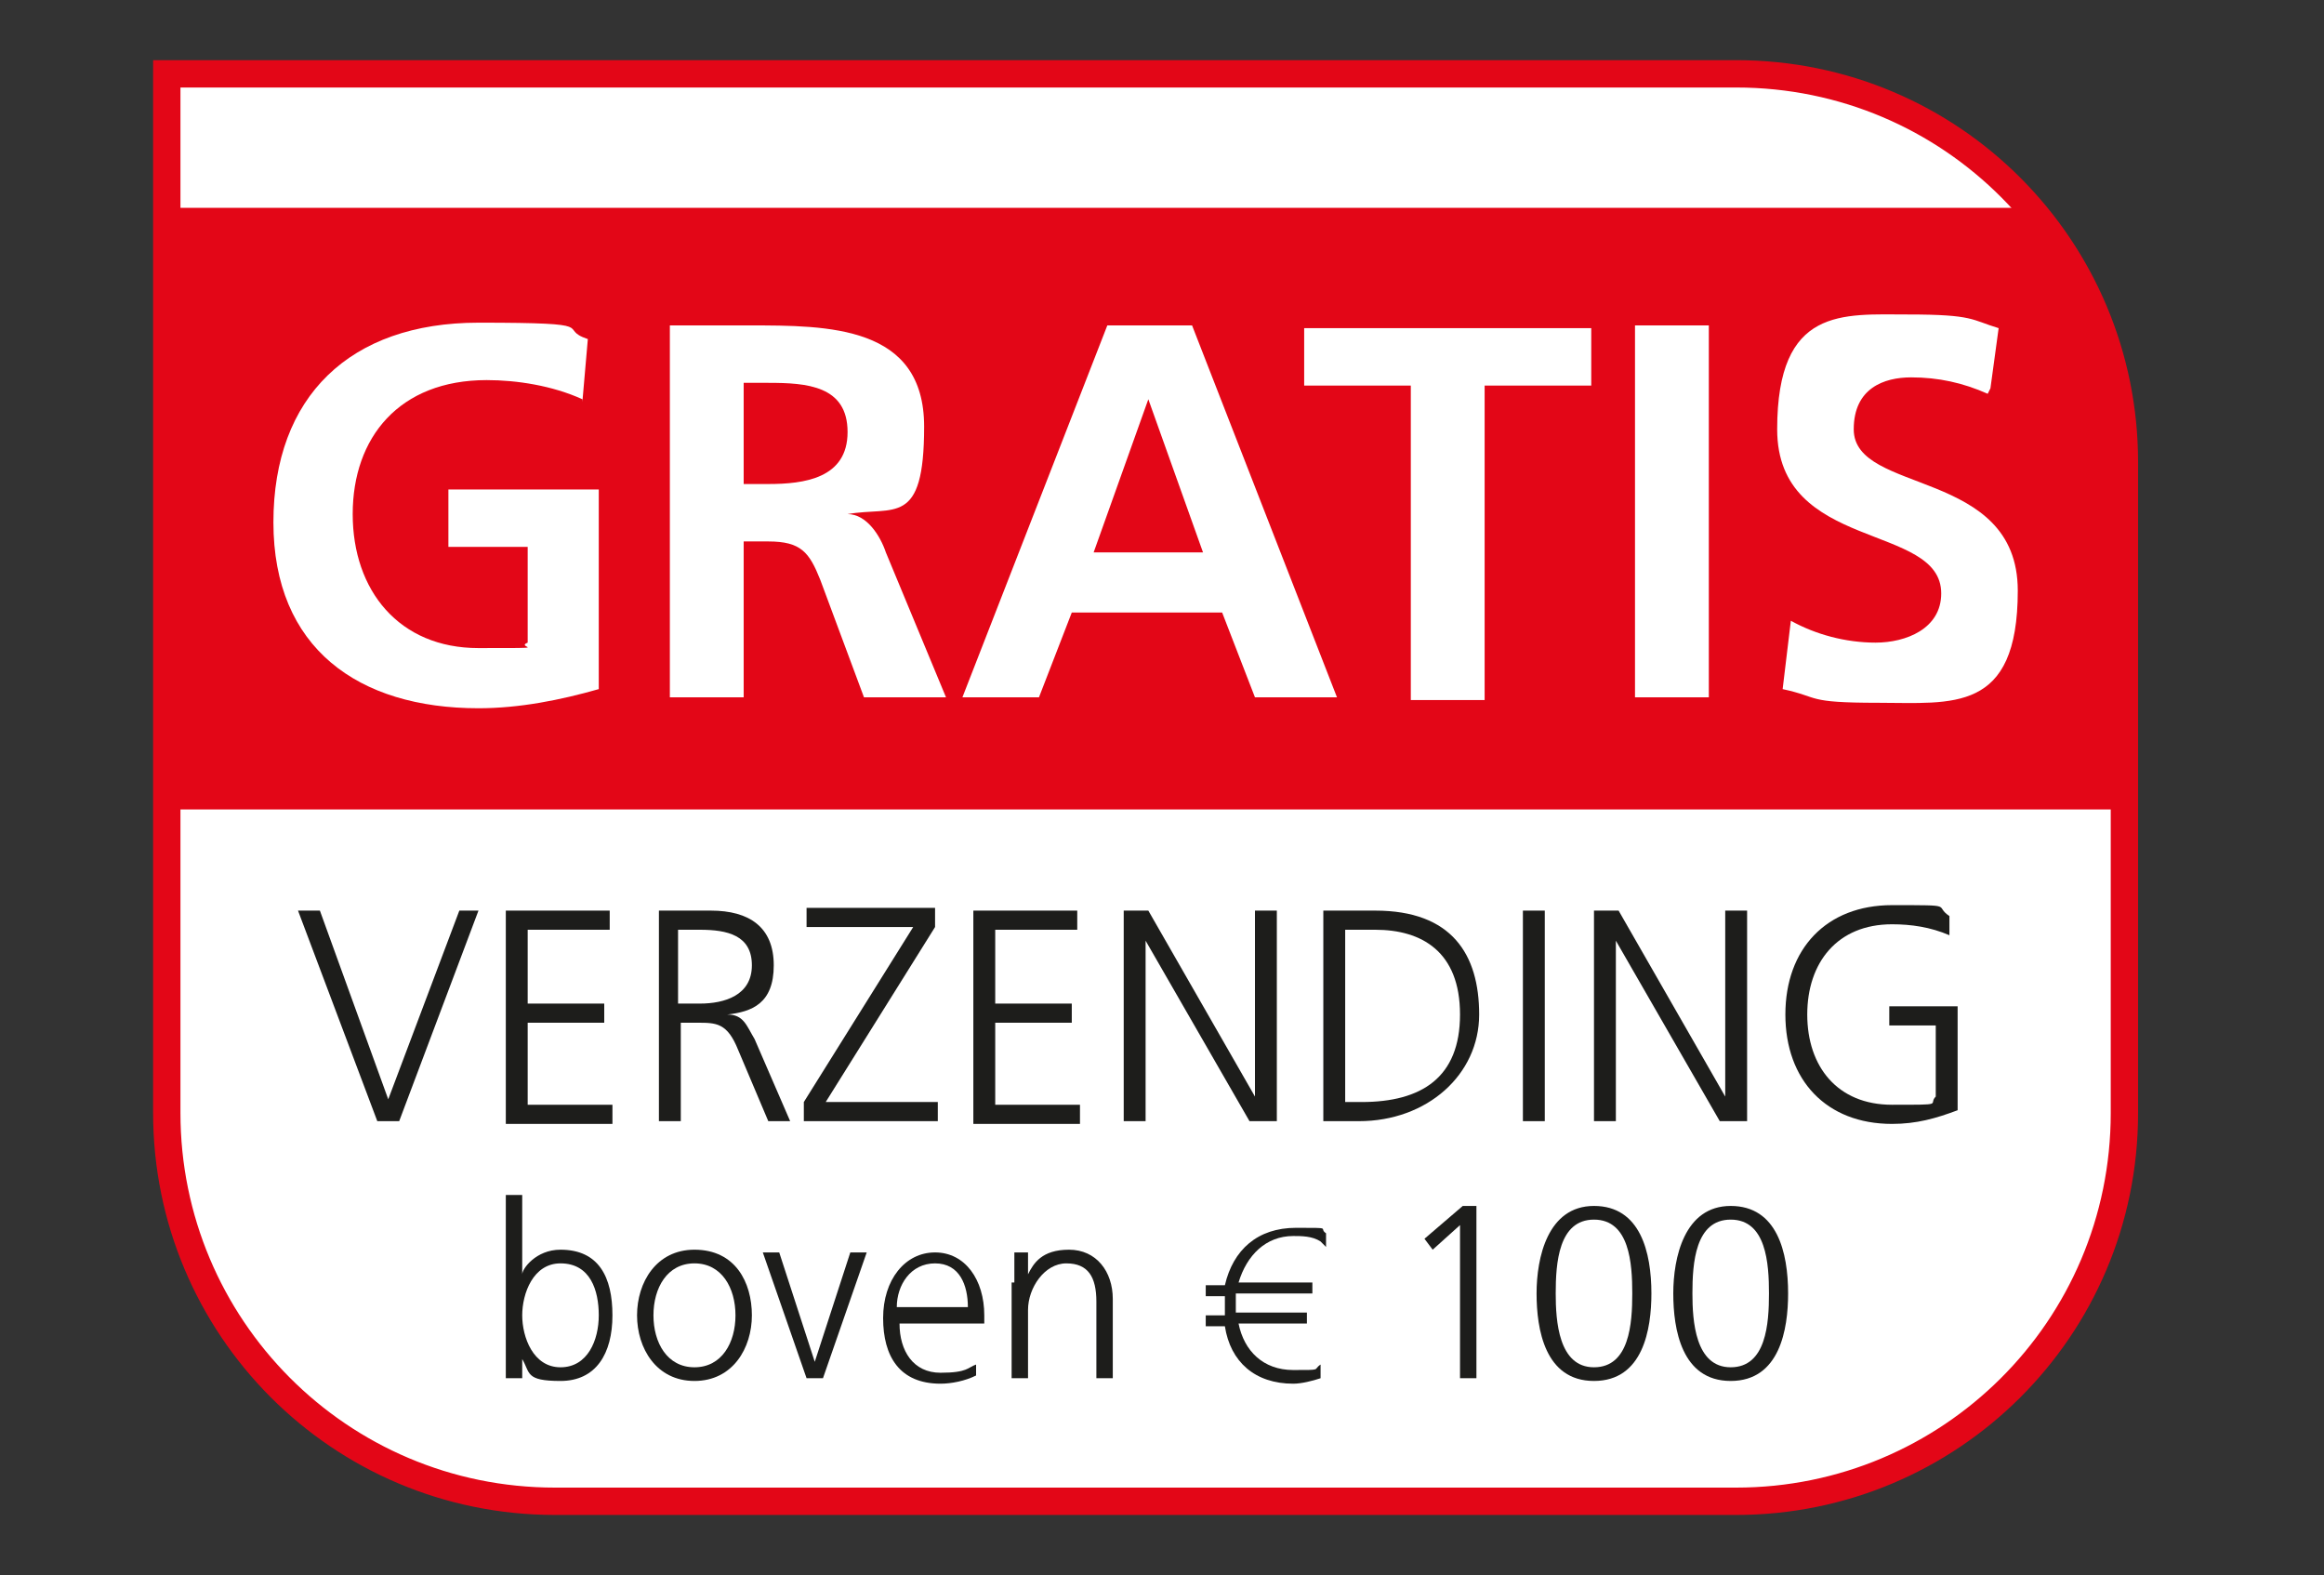 <?xml version="1.0" encoding="UTF-8"?>
<svg id="KLiNGEL_versand_gratis_logo" xmlns="http://www.w3.org/2000/svg" xmlns:xlink="http://www.w3.org/1999/xlink" version="1.1" viewBox="0 0 85 57.6">
  <rect x="0" y="0" width="85" height="57.6" fill="#333333" stroke="none"/>
  <!-- Generator: Adobe Illustrator 29.5.0, SVG Export Plug-In . SVG Version: 2.1.0 Build 137)  -->
  <defs>
    <style>
      .st0, .st1 {
        fill: none;
      }

      .st1 {
        stroke: #e30617;
      }

      .st2 {
        fill: #1d1d1b;
      }

      .st3 {
        fill: #e30617;
      }

      .st4 {
        isolation: isolate;
      }

      .st5 {
        fill: #fff;
      }

      .st6 {
        clip-path: url(#clippath);
      }
    </style>
    <clipPath id="clippath">
      <rect class="st0" x="-1.6" y="-1" width="96.7" height="56.4"/>
    </clipPath>
  </defs>
  <g id="NL">
    <g class="st6">
      <g>
        <path class="st5" d="M6.1,2.8v37.9c0,7.8,6.3,14.2,14.2,14.2h43.2c7.8,0,14.2-6.3,14.2-14.2v-23.8c0-7.8-6.3-14.2-14.2-14.2,0,0-57.4,0-57.4,0Z"/>
        <path class="st1" d="M6.1,2.8v37.9c0,7.8,6.3,14.2,14.2,14.2h43.2c7.8,0,14.2-6.3,14.2-14.2v-23.8c0-7.8-6.3-14.2-14.2-14.2,0,0-57.4,0-57.4,0Z"/>
      </g>
    </g>
    <g class="st4">
      <g class="st4">
        <path class="st2" d="M14.6,41h-.8l-2.9-7.7h.8l2.5,6.9,2.6-6.9h.7l-2.9,7.7Z"/>
        <path class="st2" d="M18.5,33.3h3.8v.7h-3v2.7h2.8v.7h-2.8v3h3.1v.7h-3.9v-7.7Z"/>
        <path class="st2" d="M24,33.3h2c1.4,0,2.3.6,2.3,2s-.8,1.7-1.7,1.8h0c.6,0,.7.4,1,.9l1.3,3h-.8l-1.1-2.6c-.4-1-.8-1-1.5-1h-.6v3.6h-.8v-7.7ZM24.8,36.7h.8c.9,0,1.9-.3,1.9-1.4s-.9-1.3-1.9-1.3h-.8v2.7Z"/>
        <path class="st2" d="M29.4,40.3l4-6.4h-3.9v-.7h4.7v.7l-4,6.4h4.1v.7h-4.9v-.7Z"/>
        <path class="st2" d="M35.6,33.3h3.8v.7h-3v2.7h2.8v.7h-2.8v3h3.1v.7h-3.9v-7.7Z"/>
        <path class="st2" d="M41,33.3h1l3.9,6.8h0v-6.8h.8v7.7h-1l-3.8-6.6h0v6.6h-.8v-7.7Z"/>
        <path class="st2" d="M48.4,33.3h1.9c2.8,0,3.8,1.6,3.8,3.8s-1.9,3.9-4.4,3.9h-1.3v-7.7ZM49.2,40.3h.6c2.2,0,3.6-.9,3.6-3.2s-1.4-3.1-3.1-3.1h-1.1v6.4Z"/>
        <path class="st2" d="M55.7,33.3h.8v7.7h-.8v-7.7Z"/>
        <path class="st2" d="M58.2,33.3h1l3.9,6.8h0v-6.8h.8v7.7h-1l-3.8-6.6h0v6.6h-.8v-7.7Z"/>
        <path class="st2" d="M70.9,37.5h-1.8v-.7h2.5v3.8c-.8.3-1.5.5-2.4.5-2.4,0-3.9-1.6-3.9-4s1.5-4,3.9-4,1.5,0,2.1.4v.7c-.7-.3-1.4-.4-2.1-.4-2,0-3.1,1.4-3.1,3.3s1.1,3.3,3.1,3.3,1.3,0,1.6-.3v-2.7Z"/>
      </g>
    </g>
    <g class="st4">
      <g class="st4">
        <path class="st2" d="M18.5,43.7h.6v2.9h0c0-.2.5-.9,1.4-.9,1.4,0,1.9,1,1.9,2.4s-.6,2.4-1.9,2.4-1.1-.3-1.4-.8h0v.7h-.6v-6.8ZM20.5,46.2c-1,0-1.4,1.1-1.4,1.9s.4,1.9,1.4,1.9,1.4-1,1.4-1.9-.3-1.9-1.4-1.9Z"/>
        <path class="st2" d="M25.4,45.7c1.5,0,2.1,1.2,2.1,2.4s-.7,2.4-2.1,2.4-2.1-1.2-2.1-2.4.7-2.4,2.1-2.4ZM25.4,50c1,0,1.5-.9,1.5-1.9s-.5-1.9-1.5-1.9-1.5.9-1.5,1.9.5,1.9,1.5,1.9Z"/>
        <path class="st2" d="M30.2,50.4h-.7l-1.6-4.6h.6l1.3,4h0l1.3-4h.6l-1.6,4.6Z"/>
        <path class="st2" d="M35.7,50.3c-.4.2-.9.3-1.3.3-1.5,0-2.1-1-2.1-2.4s.8-2.4,1.9-2.4,1.8,1,1.8,2.3v.3h-3.1c0,1,.5,1.8,1.5,1.8s1-.2,1.3-.3v.6ZM35.4,47.8c0-.8-.3-1.6-1.2-1.6s-1.4.8-1.4,1.6h2.5Z"/>
        <path class="st2" d="M37.1,46.9c0-.4,0-.7,0-1.1h.5v.8h0c.2-.4.5-.9,1.5-.9s1.6.8,1.6,1.8v2.9h-.6v-2.8c0-.9-.3-1.4-1.1-1.4s-1.4.9-1.4,1.7v2.5h-.6v-3.5Z"/>
      </g>
      <g class="st4">
        <path class="st2" d="M48.3,45.4c-.3-.2-.7-.2-1-.2-1,0-1.7.7-2,1.7h2.7v.4h-2.8c0,.2,0,.5,0,.7h2.6v.4h-2.5c.2,1,.9,1.7,2,1.7s.7,0,1-.2v.5c-.3.1-.7.2-1,.2-1.4,0-2.3-.8-2.5-2.1h-.7v-.4h.7c0-.2,0-.5,0-.7h-.7v-.4h.7c.3-1.3,1.2-2.1,2.6-2.1s.8,0,1.1.2v.5Z"/>
      </g>
      <g class="st4">
        <path class="st2" d="M53.4,44.1h.6v6.3h-.6v-5.6l-1,.9-.3-.4,1.4-1.2Z"/>
        <path class="st2" d="M60.4,47.3c0,1.3-.3,3.2-2.1,3.2s-2.1-1.9-2.1-3.2.4-3.2,2.1-3.2,2.1,1.7,2.1,3.2ZM56.9,47.3c0,1,.1,2.7,1.4,2.7s1.4-1.6,1.4-2.7-.1-2.7-1.4-2.7-1.4,1.6-1.4,2.7Z"/>
        <path class="st2" d="M65.4,47.3c0,1.3-.3,3.2-2.1,3.2s-2.1-1.9-2.1-3.2.4-3.2,2.1-3.2,2.1,1.7,2.1,3.2ZM61.9,47.3c0,1,.1,2.7,1.4,2.7s1.4-1.6,1.4-2.7-.1-2.7-1.4-2.7-1.4,1.6-1.4,2.7Z"/>
      </g>
    </g>
    <path class="st3" d="M6.1,29.6h71.6v-12.6c0-3.6-1.4-6.9-3.6-9.4H6.1s0,22,0,22Z"/>
    <g class="st4">
      <g class="st4">
        <path class="st5" d="M21.3,14.6c-1.1-.5-2.4-.7-3.5-.7-3.2,0-4.9,2.1-4.9,4.9s1.7,4.9,4.6,4.9,1.3,0,1.8-.2v-3.5h-2.9v-2.1h5.5v7.3c-1.4.4-2.9.7-4.4.7-4.4,0-7.5-2.2-7.5-6.8s2.8-7.3,7.5-7.3,2.8.2,4,.6l-.2,2.3Z"/>
        <path class="st5" d="M24.5,11.9h2.9c2.9,0,6.4,0,6.4,3.7s-1.1,2.9-2.8,3.2h0c.7,0,1.2.8,1.4,1.4l2.2,5.3h-3l-1.6-4.3c-.4-1-.7-1.4-1.9-1.4h-.9v5.7h-2.7v-13.6ZM27.2,17.7h.9c1.3,0,2.9-.2,2.9-1.9s-1.5-1.8-2.9-1.8h-.9v3.7Z"/>
      </g>
      <g class="st4">
        <path class="st5" d="M40.5,11.9h3.1l5.3,13.6h-3l-1.2-3.1h-5.5l-1.2,3.1h-2.8l5.3-13.6ZM42,14.6h0l-2,5.6h4l-2-5.6Z"/>
      </g>
      <g class="st4">
        <path class="st5" d="M51.6,14.1h-3.9v-2.1h10.5v2.1h-3.9v11.5h-2.7v-11.5Z"/>
        <path class="st5" d="M59.8,11.9h2.7v13.6h-2.7v-13.6Z"/>
        <path class="st5" d="M72.7,14.4c-.9-.4-1.8-.6-2.8-.6s-2.1.4-2.1,1.9c0,2.4,6,1.4,6,5.9s-2.4,4.1-5.1,4.1-2.1-.2-3.5-.5l.3-2.5c.9.5,2,.8,3.1.8s2.4-.5,2.4-1.8c0-2.6-6-1.5-6-6s2.4-4.2,4.8-4.2,2.3.2,3.3.5l-.3,2.2Z"/>
      </g>
    </g>
  </g>
</svg>
